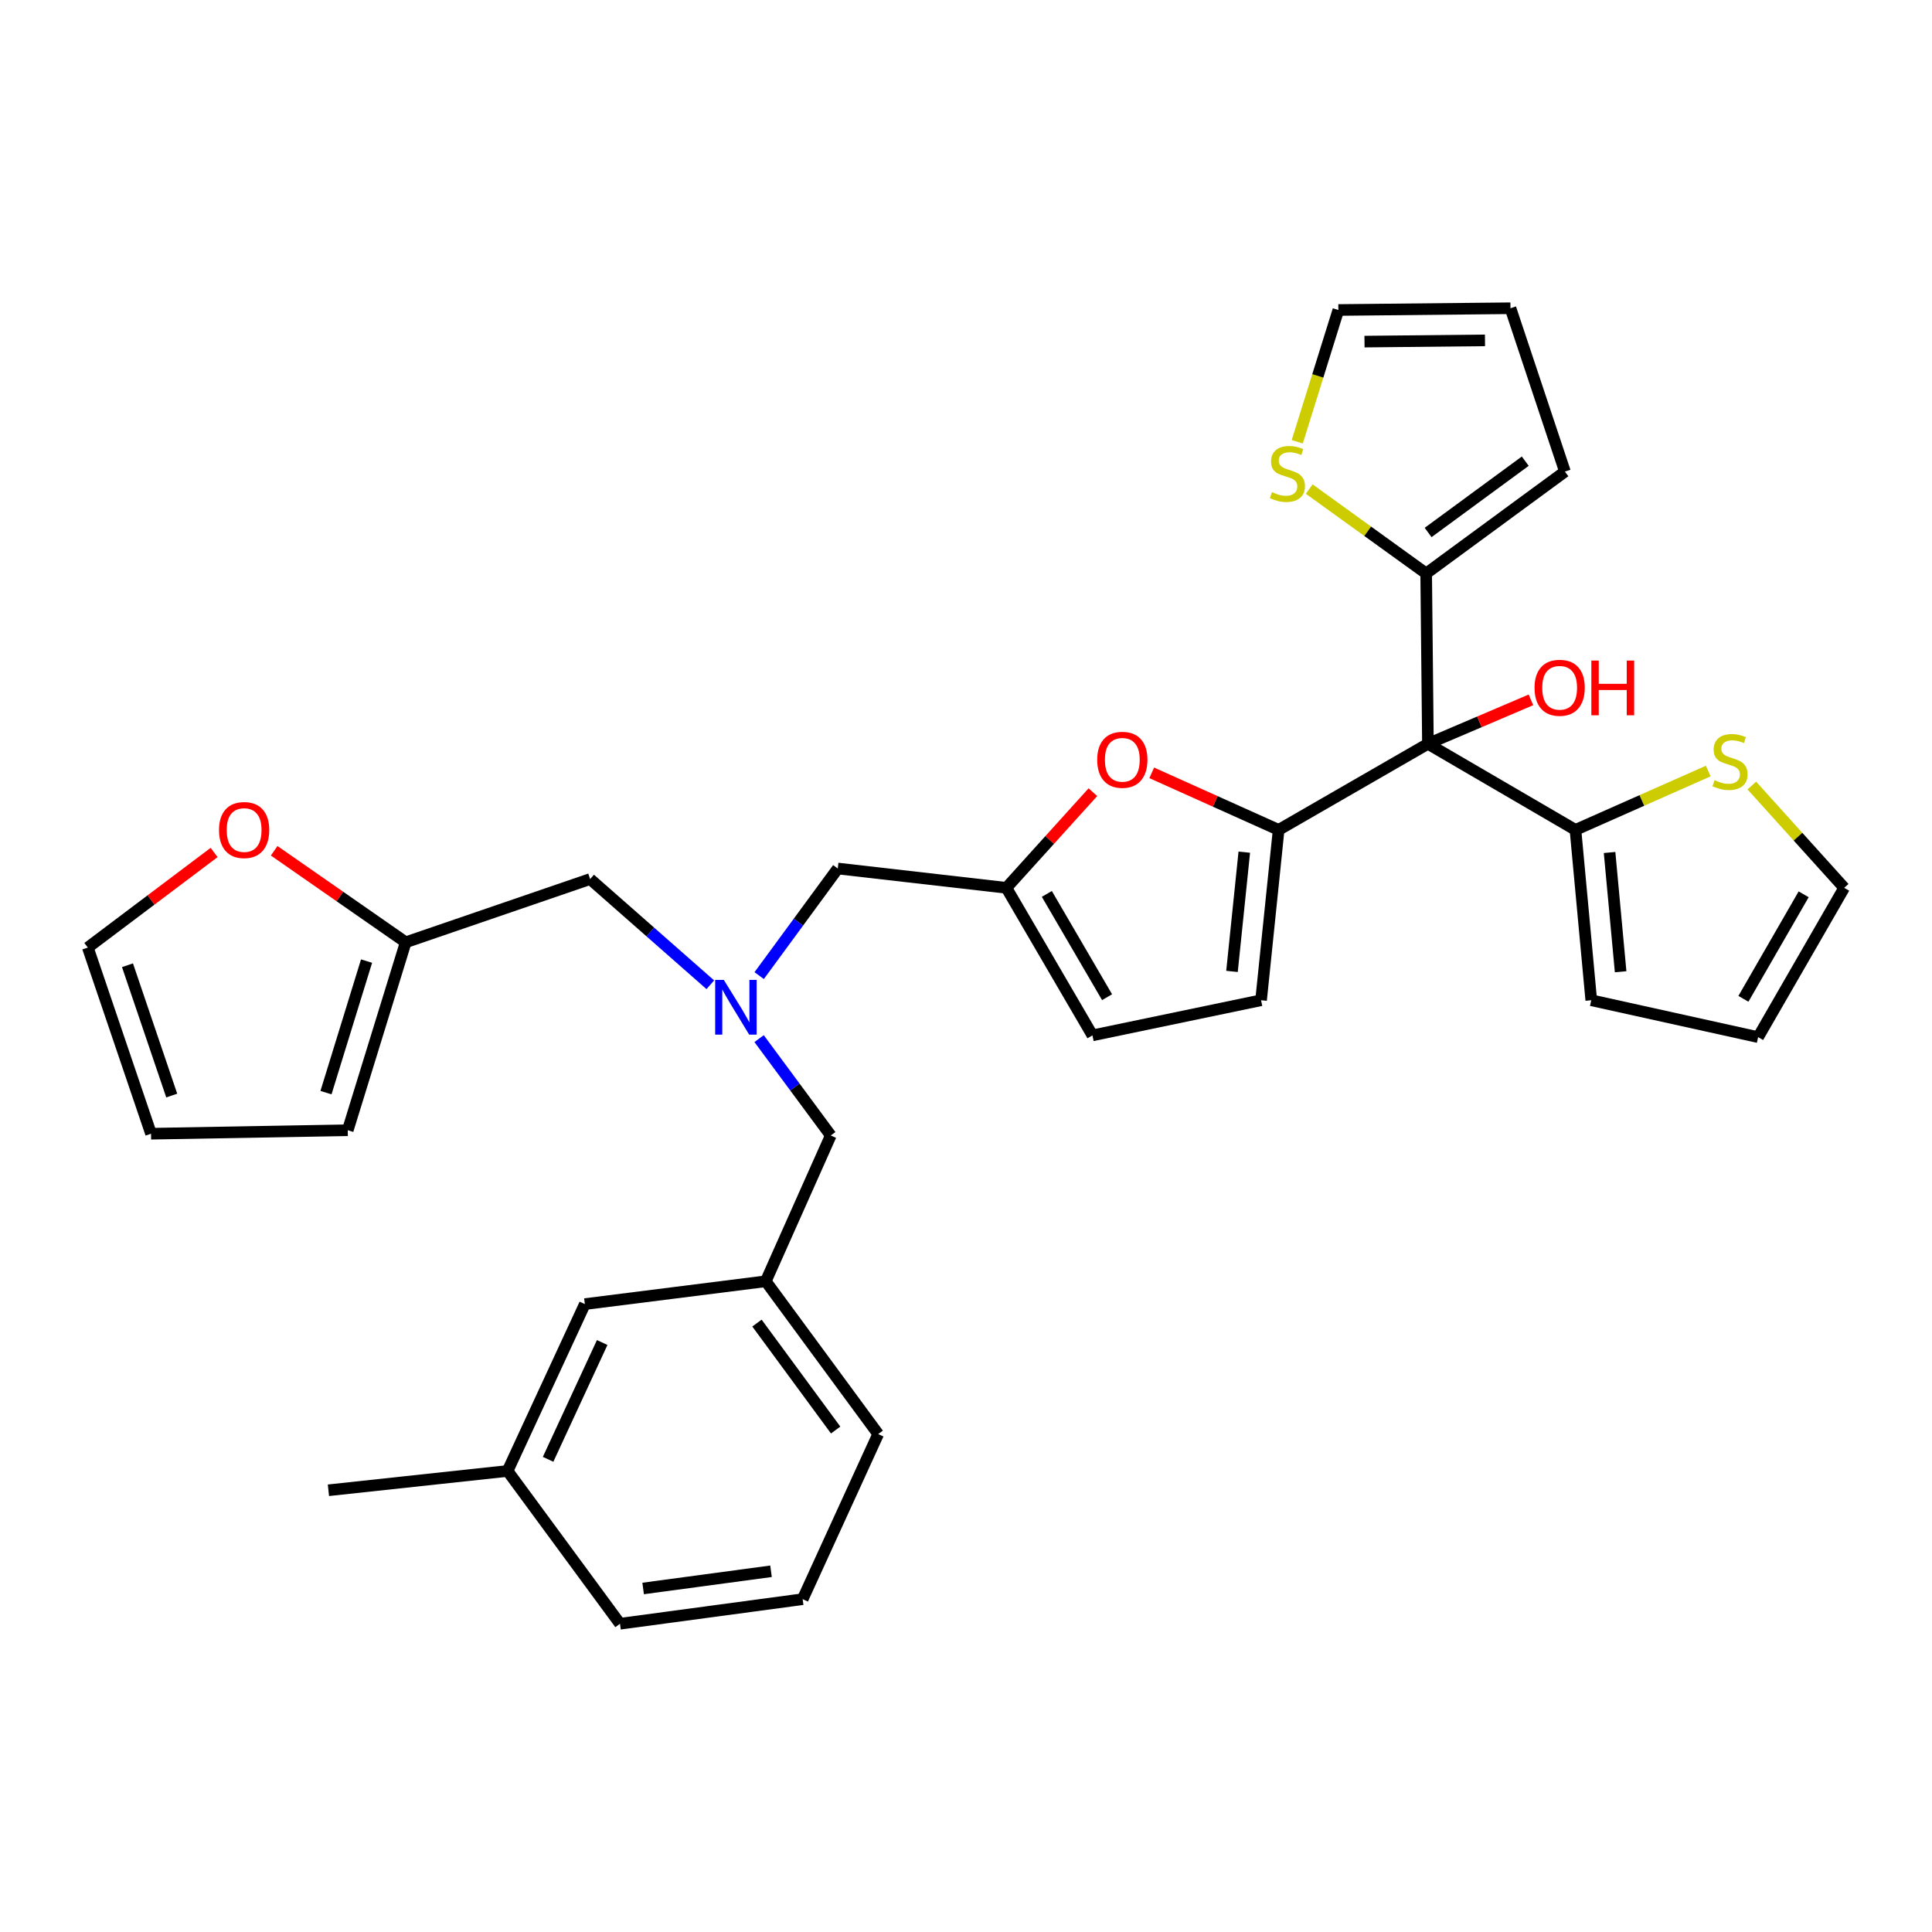<?xml version='1.0' encoding='iso-8859-1'?>
<svg version='1.1' baseProfile='full'
              xmlns='http://www.w3.org/2000/svg'
                      xmlns:rdkit='http://www.rdkit.org/xml'
                      xmlns:xlink='http://www.w3.org/1999/xlink'
                  xml:space='preserve'
width='1000px' height='1000px' viewBox='0 0 1000 1000'>
<!-- END OF HEADER -->
<rect style='opacity:1.0;fill:#FFFFFF;stroke:none' width='1000' height='1000' x='0' y='0'> </rect>
<path class='bond-0' d='M 677.657,253.146 L 707.921,274.983' style='fill:none;fill-rule:evenodd;stroke:#CCCC00;stroke-width:6px;stroke-linecap:butt;stroke-linejoin:miter;stroke-opacity:1' />
<path class='bond-0' d='M 707.921,274.983 L 738.184,296.819' style='fill:none;fill-rule:evenodd;stroke:#000000;stroke-width:6px;stroke-linecap:butt;stroke-linejoin:miter;stroke-opacity:1' />
<path class='bond-1' d='M 671.458,228.663 L 682.095,194.559' style='fill:none;fill-rule:evenodd;stroke:#CCCC00;stroke-width:6px;stroke-linecap:butt;stroke-linejoin:miter;stroke-opacity:1' />
<path class='bond-1' d='M 682.095,194.559 L 692.732,160.454' style='fill:none;fill-rule:evenodd;stroke:#000000;stroke-width:6px;stroke-linecap:butt;stroke-linejoin:miter;stroke-opacity:1' />
<path class='bond-2' d='M 739.092,385 L 738.184,296.819' style='fill:none;fill-rule:evenodd;stroke:#000000;stroke-width:6px;stroke-linecap:butt;stroke-linejoin:miter;stroke-opacity:1' />
<path class='bond-3' d='M 739.092,385 L 765.756,373.623' style='fill:none;fill-rule:evenodd;stroke:#000000;stroke-width:6px;stroke-linecap:butt;stroke-linejoin:miter;stroke-opacity:1' />
<path class='bond-3' d='M 765.756,373.623 L 792.421,362.246' style='fill:none;fill-rule:evenodd;stroke:#FF0000;stroke-width:6px;stroke-linecap:butt;stroke-linejoin:miter;stroke-opacity:1' />
<path class='bond-4' d='M 739.092,385 L 661.817,429.545' style='fill:none;fill-rule:evenodd;stroke:#000000;stroke-width:6px;stroke-linecap:butt;stroke-linejoin:miter;stroke-opacity:1' />
<path class='bond-5' d='M 739.092,385 L 815.459,429.545' style='fill:none;fill-rule:evenodd;stroke:#000000;stroke-width:6px;stroke-linecap:butt;stroke-linejoin:miter;stroke-opacity:1' />
<path class='bond-6' d='M 738.184,296.819 L 810.005,244.09' style='fill:none;fill-rule:evenodd;stroke:#000000;stroke-width:6px;stroke-linecap:butt;stroke-linejoin:miter;stroke-opacity:1' />
<path class='bond-6' d='M 739.194,275.611 L 789.469,238.7' style='fill:none;fill-rule:evenodd;stroke:#000000;stroke-width:6px;stroke-linecap:butt;stroke-linejoin:miter;stroke-opacity:1' />
<path class='bond-7' d='M 367.66,509.709 L 336.556,482.353' style='fill:none;fill-rule:evenodd;stroke:#0000FF;stroke-width:6px;stroke-linecap:butt;stroke-linejoin:miter;stroke-opacity:1' />
<path class='bond-7' d='M 336.556,482.353 L 305.453,454.997' style='fill:none;fill-rule:evenodd;stroke:#000000;stroke-width:6px;stroke-linecap:butt;stroke-linejoin:miter;stroke-opacity:1' />
<path class='bond-8' d='M 392.913,537.589 L 411.458,562.66' style='fill:none;fill-rule:evenodd;stroke:#0000FF;stroke-width:6px;stroke-linecap:butt;stroke-linejoin:miter;stroke-opacity:1' />
<path class='bond-8' d='M 411.458,562.66 L 430.003,587.732' style='fill:none;fill-rule:evenodd;stroke:#000000;stroke-width:6px;stroke-linecap:butt;stroke-linejoin:miter;stroke-opacity:1' />
<path class='bond-9' d='M 392.942,504.977 L 413.287,477.261' style='fill:none;fill-rule:evenodd;stroke:#0000FF;stroke-width:6px;stroke-linecap:butt;stroke-linejoin:miter;stroke-opacity:1' />
<path class='bond-9' d='M 413.287,477.261 L 433.632,449.544' style='fill:none;fill-rule:evenodd;stroke:#000000;stroke-width:6px;stroke-linecap:butt;stroke-linejoin:miter;stroke-opacity:1' />
<path class='bond-10' d='M 661.817,429.545 L 628.974,414.784' style='fill:none;fill-rule:evenodd;stroke:#000000;stroke-width:6px;stroke-linecap:butt;stroke-linejoin:miter;stroke-opacity:1' />
<path class='bond-10' d='M 628.974,414.784 L 596.131,400.024' style='fill:none;fill-rule:evenodd;stroke:#FF0000;stroke-width:6px;stroke-linecap:butt;stroke-linejoin:miter;stroke-opacity:1' />
<path class='bond-11' d='M 661.817,429.545 L 652.725,517.726' style='fill:none;fill-rule:evenodd;stroke:#000000;stroke-width:6px;stroke-linecap:butt;stroke-linejoin:miter;stroke-opacity:1' />
<path class='bond-11' d='M 644.042,441.08 L 637.678,502.807' style='fill:none;fill-rule:evenodd;stroke:#000000;stroke-width:6px;stroke-linecap:butt;stroke-linejoin:miter;stroke-opacity:1' />
<path class='bond-12' d='M 430.003,587.732 L 396.366,663.183' style='fill:none;fill-rule:evenodd;stroke:#000000;stroke-width:6px;stroke-linecap:butt;stroke-linejoin:miter;stroke-opacity:1' />
<path class='bond-13' d='M 396.366,663.183 L 454.548,742.272' style='fill:none;fill-rule:evenodd;stroke:#000000;stroke-width:6px;stroke-linecap:butt;stroke-linejoin:miter;stroke-opacity:1' />
<path class='bond-13' d='M 391.804,684.823 L 432.532,740.185' style='fill:none;fill-rule:evenodd;stroke:#000000;stroke-width:6px;stroke-linecap:butt;stroke-linejoin:miter;stroke-opacity:1' />
<path class='bond-14' d='M 396.366,663.183 L 302.721,674.997' style='fill:none;fill-rule:evenodd;stroke:#000000;stroke-width:6px;stroke-linecap:butt;stroke-linejoin:miter;stroke-opacity:1' />
<path class='bond-15' d='M 454.548,742.272 L 415.457,827.731' style='fill:none;fill-rule:evenodd;stroke:#000000;stroke-width:6px;stroke-linecap:butt;stroke-linejoin:miter;stroke-opacity:1' />
<path class='bond-16' d='M 110.827,441.239 L 78.141,465.849' style='fill:none;fill-rule:evenodd;stroke:#FF0000;stroke-width:6px;stroke-linecap:butt;stroke-linejoin:miter;stroke-opacity:1' />
<path class='bond-16' d='M 78.141,465.849 L 45.455,490.459' style='fill:none;fill-rule:evenodd;stroke:#000000;stroke-width:6px;stroke-linecap:butt;stroke-linejoin:miter;stroke-opacity:1' />
<path class='bond-17' d='M 141.906,440.36 L 175.95,464.044' style='fill:none;fill-rule:evenodd;stroke:#FF0000;stroke-width:6px;stroke-linecap:butt;stroke-linejoin:miter;stroke-opacity:1' />
<path class='bond-17' d='M 175.95,464.044 L 209.994,487.727' style='fill:none;fill-rule:evenodd;stroke:#000000;stroke-width:6px;stroke-linecap:butt;stroke-linejoin:miter;stroke-opacity:1' />
<path class='bond-18' d='M 45.455,490.459 L 78.175,586.816' style='fill:none;fill-rule:evenodd;stroke:#000000;stroke-width:6px;stroke-linecap:butt;stroke-linejoin:miter;stroke-opacity:1' />
<path class='bond-18' d='M 65.984,499.607 L 88.889,567.057' style='fill:none;fill-rule:evenodd;stroke:#000000;stroke-width:6px;stroke-linecap:butt;stroke-linejoin:miter;stroke-opacity:1' />
<path class='bond-19' d='M 78.175,586.816 L 179.995,585.001' style='fill:none;fill-rule:evenodd;stroke:#000000;stroke-width:6px;stroke-linecap:butt;stroke-linejoin:miter;stroke-opacity:1' />
<path class='bond-20' d='M 179.995,585.001 L 209.994,487.727' style='fill:none;fill-rule:evenodd;stroke:#000000;stroke-width:6px;stroke-linecap:butt;stroke-linejoin:miter;stroke-opacity:1' />
<path class='bond-20' d='M 168.73,565.548 L 189.729,497.456' style='fill:none;fill-rule:evenodd;stroke:#000000;stroke-width:6px;stroke-linecap:butt;stroke-linejoin:miter;stroke-opacity:1' />
<path class='bond-21' d='M 209.994,487.727 L 305.453,454.997' style='fill:none;fill-rule:evenodd;stroke:#000000;stroke-width:6px;stroke-linecap:butt;stroke-linejoin:miter;stroke-opacity:1' />
<path class='bond-22' d='M 302.721,674.997 L 262.723,761.364' style='fill:none;fill-rule:evenodd;stroke:#000000;stroke-width:6px;stroke-linecap:butt;stroke-linejoin:miter;stroke-opacity:1' />
<path class='bond-22' d='M 311.692,694.885 L 283.693,755.342' style='fill:none;fill-rule:evenodd;stroke:#000000;stroke-width:6px;stroke-linecap:butt;stroke-linejoin:miter;stroke-opacity:1' />
<path class='bond-23' d='M 415.457,827.731 L 320.906,840.453' style='fill:none;fill-rule:evenodd;stroke:#000000;stroke-width:6px;stroke-linecap:butt;stroke-linejoin:miter;stroke-opacity:1' />
<path class='bond-23' d='M 399.075,813.289 L 332.889,822.194' style='fill:none;fill-rule:evenodd;stroke:#000000;stroke-width:6px;stroke-linecap:butt;stroke-linejoin:miter;stroke-opacity:1' />
<path class='bond-24' d='M 262.723,761.364 L 320.906,840.453' style='fill:none;fill-rule:evenodd;stroke:#000000;stroke-width:6px;stroke-linecap:butt;stroke-linejoin:miter;stroke-opacity:1' />
<path class='bond-25' d='M 262.723,761.364 L 169.996,771.363' style='fill:none;fill-rule:evenodd;stroke:#000000;stroke-width:6px;stroke-linecap:butt;stroke-linejoin:miter;stroke-opacity:1' />
<path class='bond-26' d='M 565.677,410.035 L 543.292,434.789' style='fill:none;fill-rule:evenodd;stroke:#FF0000;stroke-width:6px;stroke-linecap:butt;stroke-linejoin:miter;stroke-opacity:1' />
<path class='bond-26' d='M 543.292,434.789 L 520.907,459.543' style='fill:none;fill-rule:evenodd;stroke:#000000;stroke-width:6px;stroke-linecap:butt;stroke-linejoin:miter;stroke-opacity:1' />
<path class='bond-27' d='M 520.907,459.543 L 565.451,535.91' style='fill:none;fill-rule:evenodd;stroke:#000000;stroke-width:6px;stroke-linecap:butt;stroke-linejoin:miter;stroke-opacity:1' />
<path class='bond-27' d='M 541.839,462.686 L 573.02,516.143' style='fill:none;fill-rule:evenodd;stroke:#000000;stroke-width:6px;stroke-linecap:butt;stroke-linejoin:miter;stroke-opacity:1' />
<path class='bond-28' d='M 520.907,459.543 L 433.632,449.544' style='fill:none;fill-rule:evenodd;stroke:#000000;stroke-width:6px;stroke-linecap:butt;stroke-linejoin:miter;stroke-opacity:1' />
<path class='bond-29' d='M 565.451,535.91 L 652.725,517.726' style='fill:none;fill-rule:evenodd;stroke:#000000;stroke-width:6px;stroke-linecap:butt;stroke-linejoin:miter;stroke-opacity:1' />
<path class='bond-30' d='M 810.005,244.09 L 781.821,159.547' style='fill:none;fill-rule:evenodd;stroke:#000000;stroke-width:6px;stroke-linecap:butt;stroke-linejoin:miter;stroke-opacity:1' />
<path class='bond-31' d='M 781.821,159.547 L 692.732,160.454' style='fill:none;fill-rule:evenodd;stroke:#000000;stroke-width:6px;stroke-linecap:butt;stroke-linejoin:miter;stroke-opacity:1' />
<path class='bond-31' d='M 768.626,176.18 L 706.264,176.815' style='fill:none;fill-rule:evenodd;stroke:#000000;stroke-width:6px;stroke-linecap:butt;stroke-linejoin:miter;stroke-opacity:1' />
<path class='bond-32' d='M 884.188,399.086 L 849.823,414.315' style='fill:none;fill-rule:evenodd;stroke:#CCCC00;stroke-width:6px;stroke-linecap:butt;stroke-linejoin:miter;stroke-opacity:1' />
<path class='bond-32' d='M 849.823,414.315 L 815.459,429.545' style='fill:none;fill-rule:evenodd;stroke:#000000;stroke-width:6px;stroke-linecap:butt;stroke-linejoin:miter;stroke-opacity:1' />
<path class='bond-33' d='M 906.74,406.592 L 930.643,433.068' style='fill:none;fill-rule:evenodd;stroke:#CCCC00;stroke-width:6px;stroke-linecap:butt;stroke-linejoin:miter;stroke-opacity:1' />
<path class='bond-33' d='M 930.643,433.068 L 954.545,459.543' style='fill:none;fill-rule:evenodd;stroke:#000000;stroke-width:6px;stroke-linecap:butt;stroke-linejoin:miter;stroke-opacity:1' />
<path class='bond-34' d='M 815.459,429.545 L 823.634,517.726' style='fill:none;fill-rule:evenodd;stroke:#000000;stroke-width:6px;stroke-linecap:butt;stroke-linejoin:miter;stroke-opacity:1' />
<path class='bond-34' d='M 833.113,441.249 L 838.836,502.976' style='fill:none;fill-rule:evenodd;stroke:#000000;stroke-width:6px;stroke-linecap:butt;stroke-linejoin:miter;stroke-opacity:1' />
<path class='bond-35' d='M 823.634,517.726 L 910.001,536.818' style='fill:none;fill-rule:evenodd;stroke:#000000;stroke-width:6px;stroke-linecap:butt;stroke-linejoin:miter;stroke-opacity:1' />
<path class='bond-36' d='M 910.001,536.818 L 954.545,459.543' style='fill:none;fill-rule:evenodd;stroke:#000000;stroke-width:6px;stroke-linecap:butt;stroke-linejoin:miter;stroke-opacity:1' />
<path class='bond-36' d='M 902.389,516.987 L 933.571,462.895' style='fill:none;fill-rule:evenodd;stroke:#000000;stroke-width:6px;stroke-linecap:butt;stroke-linejoin:miter;stroke-opacity:1' />
<path  class='atom-0' d='M 658.363 254.717
Q 658.683 254.837, 660.003 255.397
Q 661.323 255.957, 662.763 256.317
Q 664.243 256.637, 665.683 256.637
Q 668.363 256.637, 669.923 255.357
Q 671.483 254.037, 671.483 251.757
Q 671.483 250.197, 670.683 249.237
Q 669.923 248.277, 668.723 247.757
Q 667.523 247.237, 665.523 246.637
Q 663.003 245.877, 661.483 245.157
Q 660.003 244.437, 658.923 242.917
Q 657.883 241.397, 657.883 238.837
Q 657.883 235.277, 660.283 233.077
Q 662.723 230.877, 667.523 230.877
Q 670.803 230.877, 674.523 232.437
L 673.603 235.517
Q 670.203 234.117, 667.643 234.117
Q 664.883 234.117, 663.363 235.277
Q 661.843 236.397, 661.883 238.357
Q 661.883 239.877, 662.643 240.797
Q 663.443 241.717, 664.563 242.237
Q 665.723 242.757, 667.643 243.357
Q 670.203 244.157, 671.723 244.957
Q 673.243 245.757, 674.323 247.397
Q 675.443 248.997, 675.443 251.757
Q 675.443 255.677, 672.803 257.797
Q 670.203 259.877, 665.843 259.877
Q 663.323 259.877, 661.403 259.317
Q 659.523 258.797, 657.283 257.877
L 658.363 254.717
' fill='#CCCC00'/>
<path  class='atom-2' d='M 794.274 355.989
Q 794.274 349.189, 797.634 345.389
Q 800.994 341.589, 807.274 341.589
Q 813.554 341.589, 816.914 345.389
Q 820.274 349.189, 820.274 355.989
Q 820.274 362.869, 816.874 366.789
Q 813.474 370.669, 807.274 370.669
Q 801.034 370.669, 797.634 366.789
Q 794.274 362.909, 794.274 355.989
M 807.274 367.469
Q 811.594 367.469, 813.914 364.589
Q 816.274 361.669, 816.274 355.989
Q 816.274 350.429, 813.914 347.629
Q 811.594 344.789, 807.274 344.789
Q 802.954 344.789, 800.594 347.589
Q 798.274 350.389, 798.274 355.989
Q 798.274 361.709, 800.594 364.589
Q 802.954 367.469, 807.274 367.469
' fill='#FF0000'/>
<path  class='atom-2' d='M 823.674 341.909
L 827.514 341.909
L 827.514 353.949
L 841.994 353.949
L 841.994 341.909
L 845.834 341.909
L 845.834 370.229
L 841.994 370.229
L 841.994 357.149
L 827.514 357.149
L 827.514 370.229
L 823.674 370.229
L 823.674 341.909
' fill='#FF0000'/>
<path  class='atom-4' d='M 374.652 507.205
L 383.932 522.205
Q 384.852 523.685, 386.332 526.365
Q 387.812 529.045, 387.892 529.205
L 387.892 507.205
L 391.652 507.205
L 391.652 535.525
L 387.772 535.525
L 377.812 519.125
Q 376.652 517.205, 375.412 515.005
Q 374.212 512.805, 373.852 512.125
L 373.852 535.525
L 370.172 535.525
L 370.172 507.205
L 374.652 507.205
' fill='#0000FF'/>
<path  class='atom-9' d='M 113.359 429.625
Q 113.359 422.825, 116.719 419.025
Q 120.079 415.225, 126.359 415.225
Q 132.639 415.225, 135.999 419.025
Q 139.359 422.825, 139.359 429.625
Q 139.359 436.505, 135.959 440.425
Q 132.559 444.305, 126.359 444.305
Q 120.119 444.305, 116.719 440.425
Q 113.359 436.545, 113.359 429.625
M 126.359 441.105
Q 130.679 441.105, 132.999 438.225
Q 135.359 435.305, 135.359 429.625
Q 135.359 424.065, 132.999 421.265
Q 130.679 418.425, 126.359 418.425
Q 122.039 418.425, 119.679 421.225
Q 117.359 424.025, 117.359 429.625
Q 117.359 435.345, 119.679 438.225
Q 122.039 441.105, 126.359 441.105
' fill='#FF0000'/>
<path  class='atom-20' d='M 567.913 393.265
Q 567.913 386.465, 571.273 382.665
Q 574.633 378.865, 580.913 378.865
Q 587.193 378.865, 590.553 382.665
Q 593.913 386.465, 593.913 393.265
Q 593.913 400.145, 590.513 404.065
Q 587.113 407.945, 580.913 407.945
Q 574.673 407.945, 571.273 404.065
Q 567.913 400.185, 567.913 393.265
M 580.913 404.745
Q 585.233 404.745, 587.553 401.865
Q 589.913 398.945, 589.913 393.265
Q 589.913 387.705, 587.553 384.905
Q 585.233 382.065, 580.913 382.065
Q 576.593 382.065, 574.233 384.865
Q 571.913 387.665, 571.913 393.265
Q 571.913 398.985, 574.233 401.865
Q 576.593 404.745, 580.913 404.745
' fill='#FF0000'/>
<path  class='atom-28' d='M 887.455 403.812
Q 887.775 403.932, 889.095 404.492
Q 890.415 405.052, 891.855 405.412
Q 893.335 405.732, 894.775 405.732
Q 897.455 405.732, 899.015 404.452
Q 900.575 403.132, 900.575 400.852
Q 900.575 399.292, 899.775 398.332
Q 899.015 397.372, 897.815 396.852
Q 896.615 396.332, 894.615 395.732
Q 892.095 394.972, 890.575 394.252
Q 889.095 393.532, 888.015 392.012
Q 886.975 390.492, 886.975 387.932
Q 886.975 384.372, 889.375 382.172
Q 891.815 379.972, 896.615 379.972
Q 899.895 379.972, 903.615 381.532
L 902.695 384.612
Q 899.295 383.212, 896.735 383.212
Q 893.975 383.212, 892.455 384.372
Q 890.935 385.492, 890.975 387.452
Q 890.975 388.972, 891.735 389.892
Q 892.535 390.812, 893.655 391.332
Q 894.815 391.852, 896.735 392.452
Q 899.295 393.252, 900.815 394.052
Q 902.335 394.852, 903.415 396.492
Q 904.535 398.092, 904.535 400.852
Q 904.535 404.772, 901.895 406.892
Q 899.295 408.972, 894.935 408.972
Q 892.415 408.972, 890.495 408.412
Q 888.615 407.892, 886.375 406.972
L 887.455 403.812
' fill='#CCCC00'/>
</svg>

